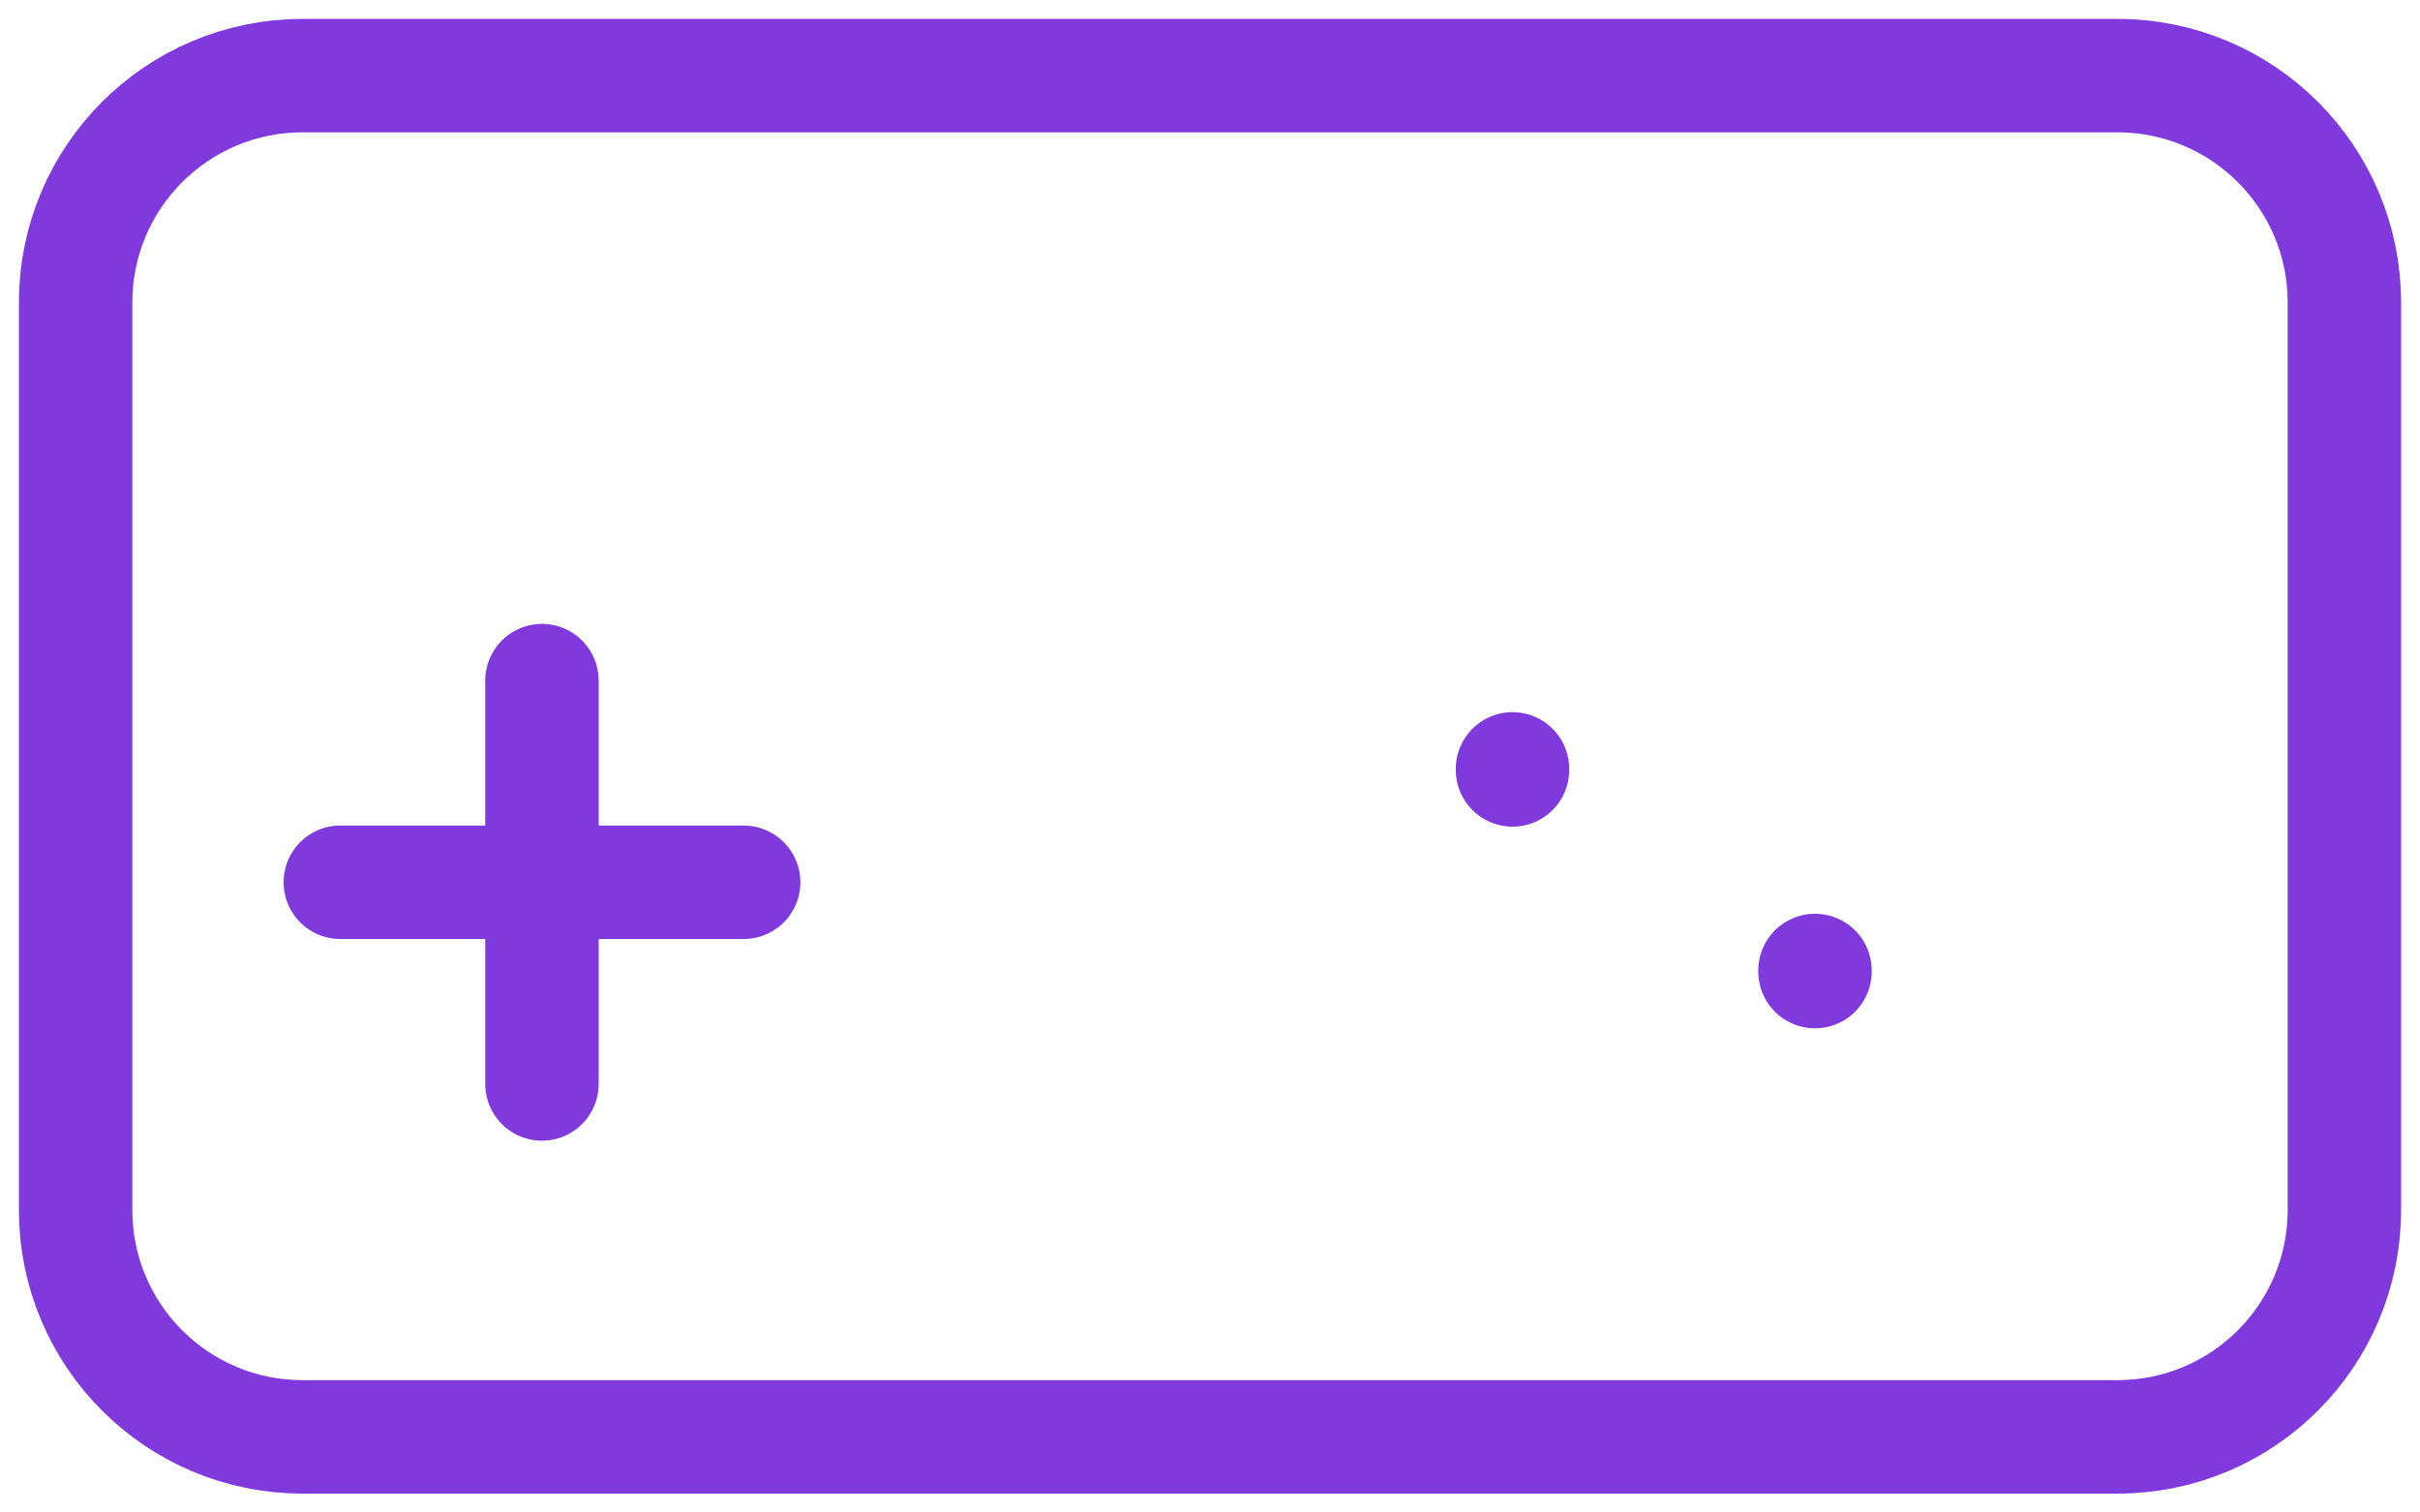 <svg xmlns="http://www.w3.org/2000/svg" width="64" height="40" viewBox="0 0 64 40" fill="none"><path d="M56 2H8C4.686 2 2 4.686 2 8V32C2 35.314 4.686 38 8 38H56C59.314 38 62 35.314 62 32V8C62 4.686 59.314 2 56 2Z" stroke="#8039DD" stroke-width="3" stroke-linecap="round" stroke-linejoin="round"></path><path d="M9 23.333H19.667M14.333 18V28.667" stroke="#8039DD" stroke-width="3" stroke-linecap="round" stroke-linejoin="round"></path><path d="M40 20.334V20.362" stroke="#8039DD" stroke-width="3" stroke-linecap="round" stroke-linejoin="round"></path><path d="M48 25.666V25.695" stroke="#8039DD" stroke-width="3" stroke-linecap="round" stroke-linejoin="round"></path></svg>